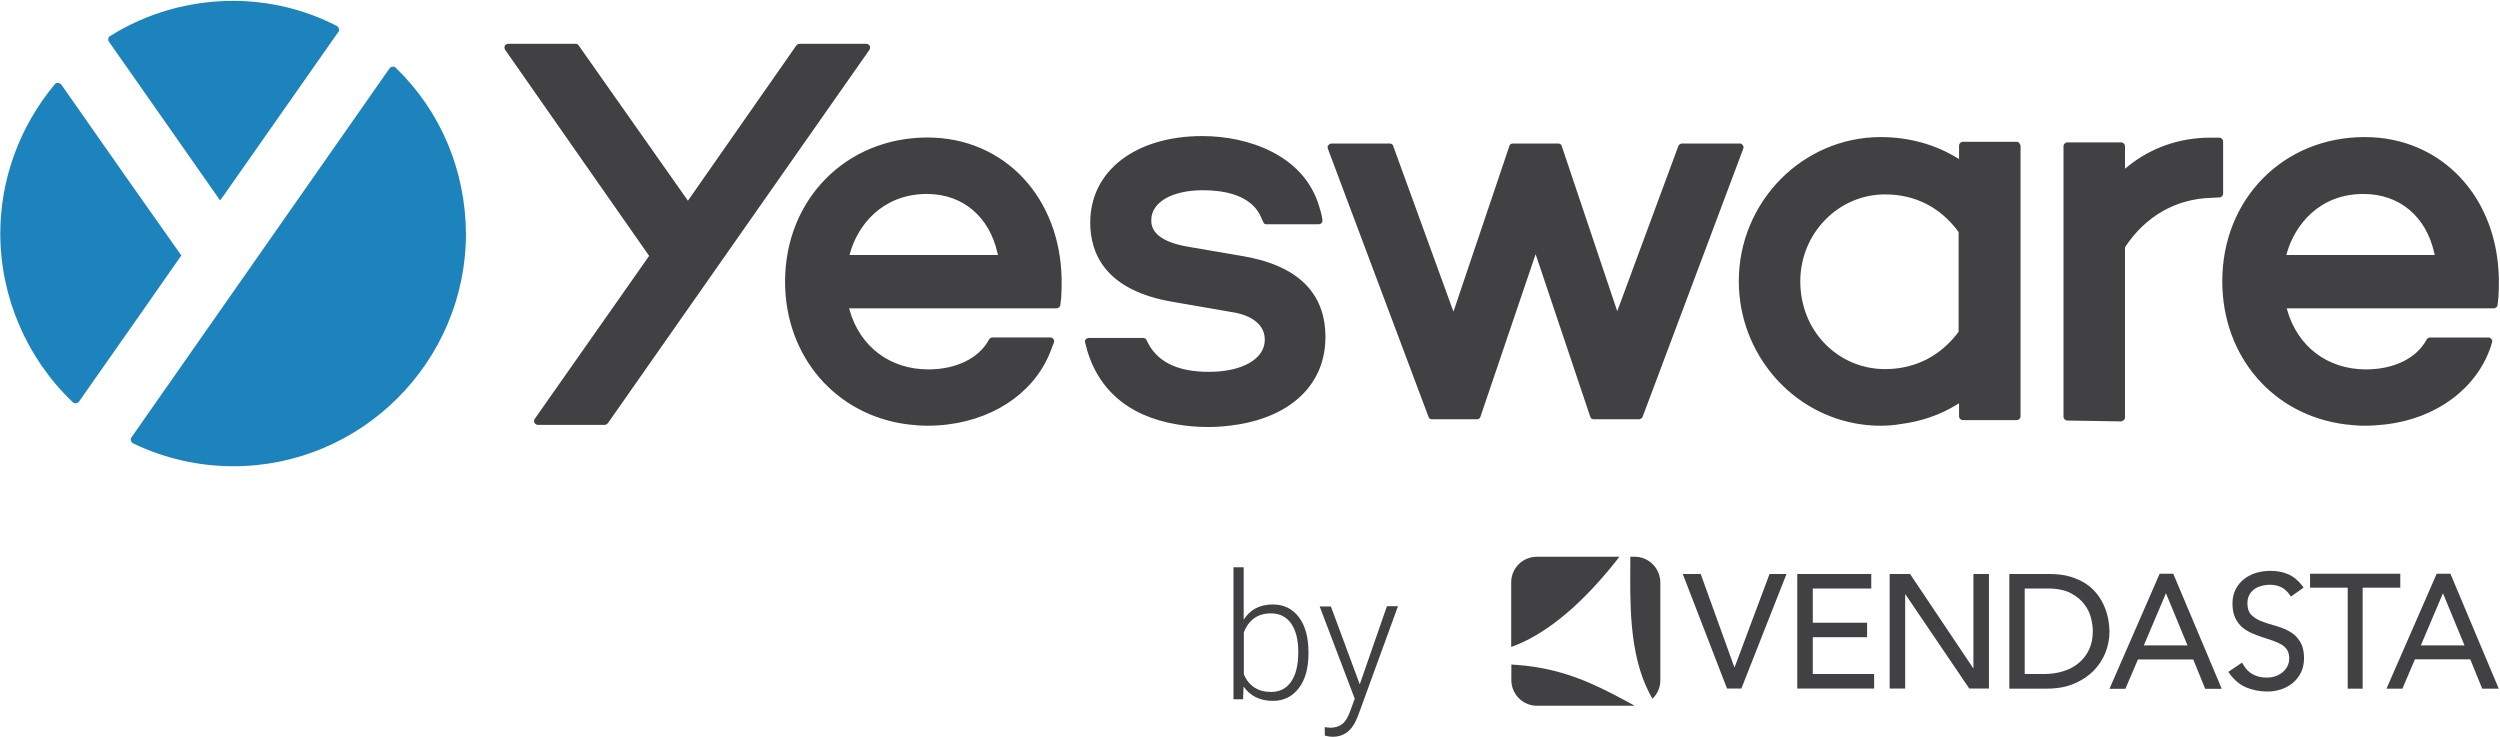 <svg xmlns="http://www.w3.org/2000/svg" width="1740" height="513" fill="none"><g clip-path="url(#a)"><path fill="#414042" d="M910.7 454.9c0 10.1-2.2 18.1-6.7 24-4.5 5.9-10.5 8.9-18 8.9-9 0-15.8-3.3-20.5-10l-.3 8.9h-6.7v-91.9h7.1v36.5c4.5-7.1 11.3-10.6 20.2-10.6 7.7 0 13.7 2.9 18.2 8.8 4.4 5.8 6.7 14 6.7 24.4v1Zm-7.1-1.2c0-8.5-1.7-15.1-5-19.8-3.3-4.6-8-7-14-7-4.6 0-8.5 1.1-11.7 3.4-3.2 2.3-5.6 5.6-7.2 9.9v29.2c3.6 8.1 9.9 12.2 19 12.2 5.9 0 10.5-2.3 13.8-7 3.4-4.7 5.1-11.7 5.1-20.9Zm42.8 22.6 18.9-54.4h7.7l-27.6 75.7-1.4 3.4c-3.5 7.9-9 11.8-16.4 11.8-1.7 0-3.5-.3-5.5-.8l-.1-5.9 3.7.4c3.5 0 6.3-.9 8.5-2.6 2.2-1.7 4-4.7 5.5-8.9l3.2-8.7-24.4-64.2h7.8l20.1 54.2Z"/><path fill="#1C83BD" d="M275.6 47.3c-.6-.6-1.2-.9-2.1-.9h-.3c-.9 0-1.5.6-2.1 1.2L91.5 304.4c-.6.6-.6 1.5-.3 2.4.3.9.9 1.5 1.5 1.8 21.8 10.5 45.5 15.9 69.7 15.9 89.2 0 161.9-72.7 161.9-161.9-.3-43.8-17.3-84.8-48.7-115.3ZM93.9 54.8l59.3 84.7 2.4-3.3 79.9-114c.6-.6.6-1.5.3-2.4-.3-.9-.9-1.5-1.5-1.8C212.2 6.6 187.3.6 162.2.6 132 .6 102.3 9 76.6 25.1c-.6.3-1.2 1.2-1.2 1.8-.3.9 0 1.5.6 2.4l17.9 25.5Zm4.5 162.8 27.8-39.8-40.1-56.9-43.4-62c-.6-.6-1.5-1.2-2.4-1.2-.9 0-1.8.3-2.1.9C13.7 87.9.2 124.7.2 162.5c0 44 18.3 86.8 50.3 117.3.6.6 1.2.9 2.1.9h.3c.9 0 1.5-.6 2.1-1.2l43.4-61.9Z"/><path fill="#414042" d="M374.3 295.7c-.9 0-1.8-.6-2.4-1.5-.3-.9-.3-1.8.3-2.7l79.6-113.4L351.6 34.7c-.6-.9-.6-1.8-.3-2.7.3-.9 1.2-1.5 2.4-1.5h47c.9 0 1.5.3 2.1 1.2l76 108 75.4-108c.6-.6 1.2-1.2 2.1-1.2H603c.9 0 1.8.6 2.4 1.5.3.9.3 1.8-.3 2.7l-182 259.8c-.6.6-1.2 1.2-2.1 1.2h-46.7Zm271.2.6c-4.2 0-8.4-.3-13.5-.9-50.3-6.3-85.6-47.3-85.6-99.4 0-57.2 42.5-100.3 99.1-100.3 53.6 0 92.8 41.9 93.4 99.4 0 3.9 0 8.1-.3 12l-.6 5.1c0 1.2-1.2 2.4-2.7 2.4H591l.3 1.2c7.2 25.4 28.1 41.3 54.8 41.3 19.5 0 35.3-7.8 42.2-20.7.6-.9 1.2-1.5 2.4-1.5h40.4c.9 0 1.5.3 2.1 1.2.6.6.6 1.5.3 2.4l-1.2 3c-9.9 29-37.1 49.4-72.4 53.9-4.5.6-9.6.9-14.4.9ZM644 135c-30.2.6-47 21.8-52.4 41.3l-.3 1.2h103.3l-.3-1.2c-5.7-25.4-23.9-41-48.5-41.3H644Zm196.6 162.2c-7.2 0-14.4-.6-21.3-1.8-34.7-5.7-56.9-25.4-64.1-57.2-.3-.9 0-1.5.6-2.1.6-.6 1.2-.9 2.1-.9h37.7c.9 0 2.1.6 2.4 1.5 6.6 14.7 20.7 22.1 43.4 22.1 23.3 0 38.9-9 38.9-22.4 0-14.1-16.2-18.3-23-19.2l-39.8-6.9c-48.5-7.8-58.7-34.1-58.7-55.4 0-35.9 31.4-60.2 78.1-60.2 31.4 0 70.3 12.9 81.1 48.5.9 2.7 2.1 6.9 2.4 9.9 0 .9 0 1.5-.6 2.1-.6.6-1.2.9-2.1.9h-36.2c-1.2 0-2.1-.6-2.4-1.8-.9-2.1-2.4-5.4-3.6-7.2-8.1-12-24.8-14.7-38.3-14.7-21.5 0-35.9 8.4-35.9 20.7 0 3.6 0 14.7 27.2 18.9l35 6c39.2 6.3 59 25.4 59 56.6 0 32-22.7 54.5-60.5 60.8-7.3 1.2-14.2 1.8-21.4 1.8Zm156-5.4c-1.2 0-2.1-.6-2.4-1.8l-70-186.5c-.3-.9-.3-1.8.3-2.4.6-.6 1.2-1.2 2.1-1.2h40.7c1.2 0 2.1.6 2.4 1.8l41.9 115.2 38.9-115.2c.3-1.2 1.2-1.8 2.4-1.8h31.7c1.2 0 2.1.6 2.4 1.8l38.6 114.9 42.5-114.9c.3-.9 1.5-1.8 2.4-1.8h40.4c.9 0 1.5.3 2.1 1.2.6.6.6 1.5.3 2.4l-70 186.5c-.3.9-1.5 1.8-2.4 1.8h-31.7c-1.2 0-2.1-.6-2.4-1.8l-38-113.1-38.4 113.1c-.3 1.2-1.2 1.8-2.4 1.8h-31.4Zm312.1 4.5c-4.2 0-8.7-.3-12.9-.9-48.8-6.6-85.6-49.4-85.6-99.7 0-55.1 44.3-100.3 98.8-100.3 19.5 0 37.7 5.1 53 14.4l1.5.9v-9.3c0-1.5 1.2-2.7 2.7-2.7h37.4c.6 0 1.5.3 1.8.9.3.6.9 1.2.9 1.8v188.3c0 1.5-1.2 2.7-2.7 2.7h-37.4c-1.5 0-2.7-1.2-2.7-2.7v-9l-1.5.9c-11.7 7.2-24.8 11.7-38.9 13.5-5.1.9-9.6 1.2-14.4 1.2Zm3.3-161c-32.6 0-59 27.2-59 60.5 0 16.5 6 32 17.1 43.4 11.1 11.4 26 17.7 41.9 17.7 20.7 0 38.6-9 51.2-26v-69.4c-12.6-17.2-30.2-26.2-51.2-26.2Zm126.9 157.4c-1.5 0-2.7-1.2-2.7-2.7V101.8c0-1.5 1.2-2.7 2.7-2.7h37.4c1.5 0 2.7 1.2 2.7 2.7v15.6l1.5-1.2c16.5-13.5 36.5-20.4 58.1-20.4h6c1.5 0 2.7 1.2 2.7 2.7v36.2c0 1.5-1.2 2.7-2.4 2.7l-5.7.3c-24.8.6-46.1 12.9-60.2 34.4v118.5c0 .6-.3 1.5-.9 1.8-.6.3-1.2.9-1.8.9l-37.4-.6Zm206.9 3.6c-3.9 0-8.1-.3-13.2-.9-50.6-6.3-85.9-47.3-85.9-99.7 0-57.2 42.5-100.3 99.1-100.3 53.6 0 92.8 41.9 93.4 99.4 0 3.9 0 8.1-.3 12l-.6 5.4c0 1.2-1.2 2.4-2.7 2.4h-144l.3 1.2c7.2 25.4 28.1 41.3 54.8 41.3 19.5 0 35.3-7.8 42.2-20.7.6-.9 1.2-1.5 2.4-1.5h40.7c.9 0 1.5.3 2.1 1.2.6.6.6 1.5.3 2.4l-.9 3c-9.9 29-37.7 49.7-73 53.9-5.5.6-10.3.9-14.7.9Zm-.9-161.3c-30.5 0-47.6 21.3-53.3 41.3l-.3 1.2h103.3l-.3-1.2c-5.7-25.8-24.3-41.3-49.4-41.3Zm-507.1 252.5h-3.1v4.1c-.1 26.7-1.2 63 13.3 90.9.7 1.3 1.3 2.5 2.1 3.8 3.4-3.2 5.5-7.8 5.5-12.8v-68.1c-.1-9.9-8-17.9-17.8-17.9Zm-7.6 99.6c-20.1-10.8-42.6-22-74.2-24.3-1.4-.1-2.7-.2-4.1-.3v10.9c0 9.8 8 17.8 17.8 17.8h68.1c-2.5-1.4-5.1-2.8-7.6-4.1Zm-60.6-99.6c-9.8 0-17.8 7.9-17.8 17.8v45c1.3-.5 2.7-1 4.1-1.6 16.6-6.8 40.1-22.2 68-57.1 1.1-1.3 2.1-2.7 3.2-4.1h-57.5Zm101.6 12h12.5l23.4 64.9h.2l24.3-64.9h11.8l-31.4 79.7h-10l-30.8-79.7Zm79.7 0h51.5v10.1h-40.7v23.8h37.8v10.1h-37.8v25.6h42.7v10.1h-53.5v-79.7Zm64.3 0h14.2l43.9 65.5h.2v-65.5h10.8v79.7h-13.7l-44.4-65.5h-.2v65.5h-10.8v-79.7Zm83.3 0h27.8c5.6 0 10.6.6 14.8 1.9 4.2 1.3 7.9 3 11 5.1 3.1 2.1 5.7 4.6 7.8 7.4 2.1 2.8 3.7 5.6 4.9 8.6 1.2 2.9 2.1 5.9 2.6 8.8.5 2.9.8 5.6.8 8.1 0 5.1-.9 10-2.8 14.8-1.9 4.8-4.7 9-8.3 12.7-3.7 3.7-8.2 6.7-13.7 9-5.4 2.3-11.7 3.4-18.9 3.4h-26v-79.8Zm10.8 69.6h13.6c4.6 0 8.9-.6 13-1.9 4.1-1.2 7.7-3.1 10.7-5.6 3.1-2.5 5.5-5.6 7.3-9.3 1.8-3.7 2.7-8.1 2.7-13 0-2.6-.4-5.5-1.2-9-.8-3.4-2.4-6.7-4.7-9.7-2.3-3.1-5.5-5.7-9.5-7.8-4.1-2.1-9.3-3.2-15.8-3.2h-16.2v59.5h.1Zm103.7-68.8-.4-1h-9.5l-.4 1-33.5 76.8-1 2.3h11.1l.4-1 8.3-19.4h38.5l7.9 19.4.4 1h11.5l-.9-2.2-32.4-76.9Zm-20.9 48.9 15.4-36.3 15 36.3h-30.4Zm100.7-10.1c-3-1.6-6.3-2.8-9.9-3.8-3.4-.9-6.5-1.9-9.4-3.1-2.7-1.1-5-2.6-6.8-4.5-1.6-1.7-2.5-4.3-2.5-7.7 0-2.2.4-4.1 1.2-5.7.8-1.6 1.9-2.9 3.3-4s3.1-1.9 5-2.4c1.9-.6 4-.9 6.2-.9 3 0 5.7.6 7.9 1.7s4.1 2.9 5.8 5.2l.9 1.3 1.3-.9 6.2-4.4 1.3-1-1-1.3c-2.8-3.7-6.1-6.4-9.9-8-3.8-1.6-7.9-2.3-12.3-2.3-3.4 0-6.7.5-9.8 1.4-3.1 1-6 2.4-8.4 4.3-2.5 1.9-4.4 4.3-5.9 7.2-1.5 2.9-2.2 6.1-2.2 9.8 0 3.8.6 7.1 1.8 9.8 1.2 2.7 2.9 4.9 4.9 6.7 2 1.7 4.3 3.1 6.8 4.2 2.4 1 4.9 2 7.4 2.8 2.5.8 5 1.6 7.2 2.4 2.2.8 4.3 1.7 6 2.7 1.7 1 3 2.3 4 3.8.9 1.5 1.4 3.4 1.4 5.7 0 2.1-.4 3.9-1.2 5.5-.8 1.6-1.9 3-3.3 4.2-1.4 1.2-3.1 2.1-5 2.8-1.9.7-4 1-6.2 1-3.5 0-6.7-.7-9.5-2.2-2.7-1.4-5-3.7-6.7-6.7l-.9-1.5-1.4.9-6.8 4.6-1.4.9 1 1.4c3.2 4.4 7.1 7.6 11.6 9.5 4.4 1.8 9.4 2.8 14.6 2.8 3.3 0 6.5-.5 9.5-1.5 3.1-1 5.8-2.5 8.2-4.5 2.4-2 4.3-4.4 5.7-7.3 1.4-2.9 2.1-6.2 2.1-9.9 0-5.1-1.1-9.2-3.2-12.2-1.8-2.9-4.4-5.2-7.6-6.8Zm77.8-30.1v-9.7h-62.8v9.7h26.2v70.3h10.4V409h26.2Zm67.6 68.1-32.3-76.8-.4-1h-9.6l-.4 1L1662 477l-1 2.3h11.1l.4-1 8.3-19.4h38.5l7.9 19.4.4 1h11.5l-.9-2.2Zm-53.3-27.9 15.4-36.3 15 36.3h-30.4Z"/></g><defs><clipPath id="a"><path fill="#fff" d="M0 0h1740v513H0z"/></clipPath></defs></svg>